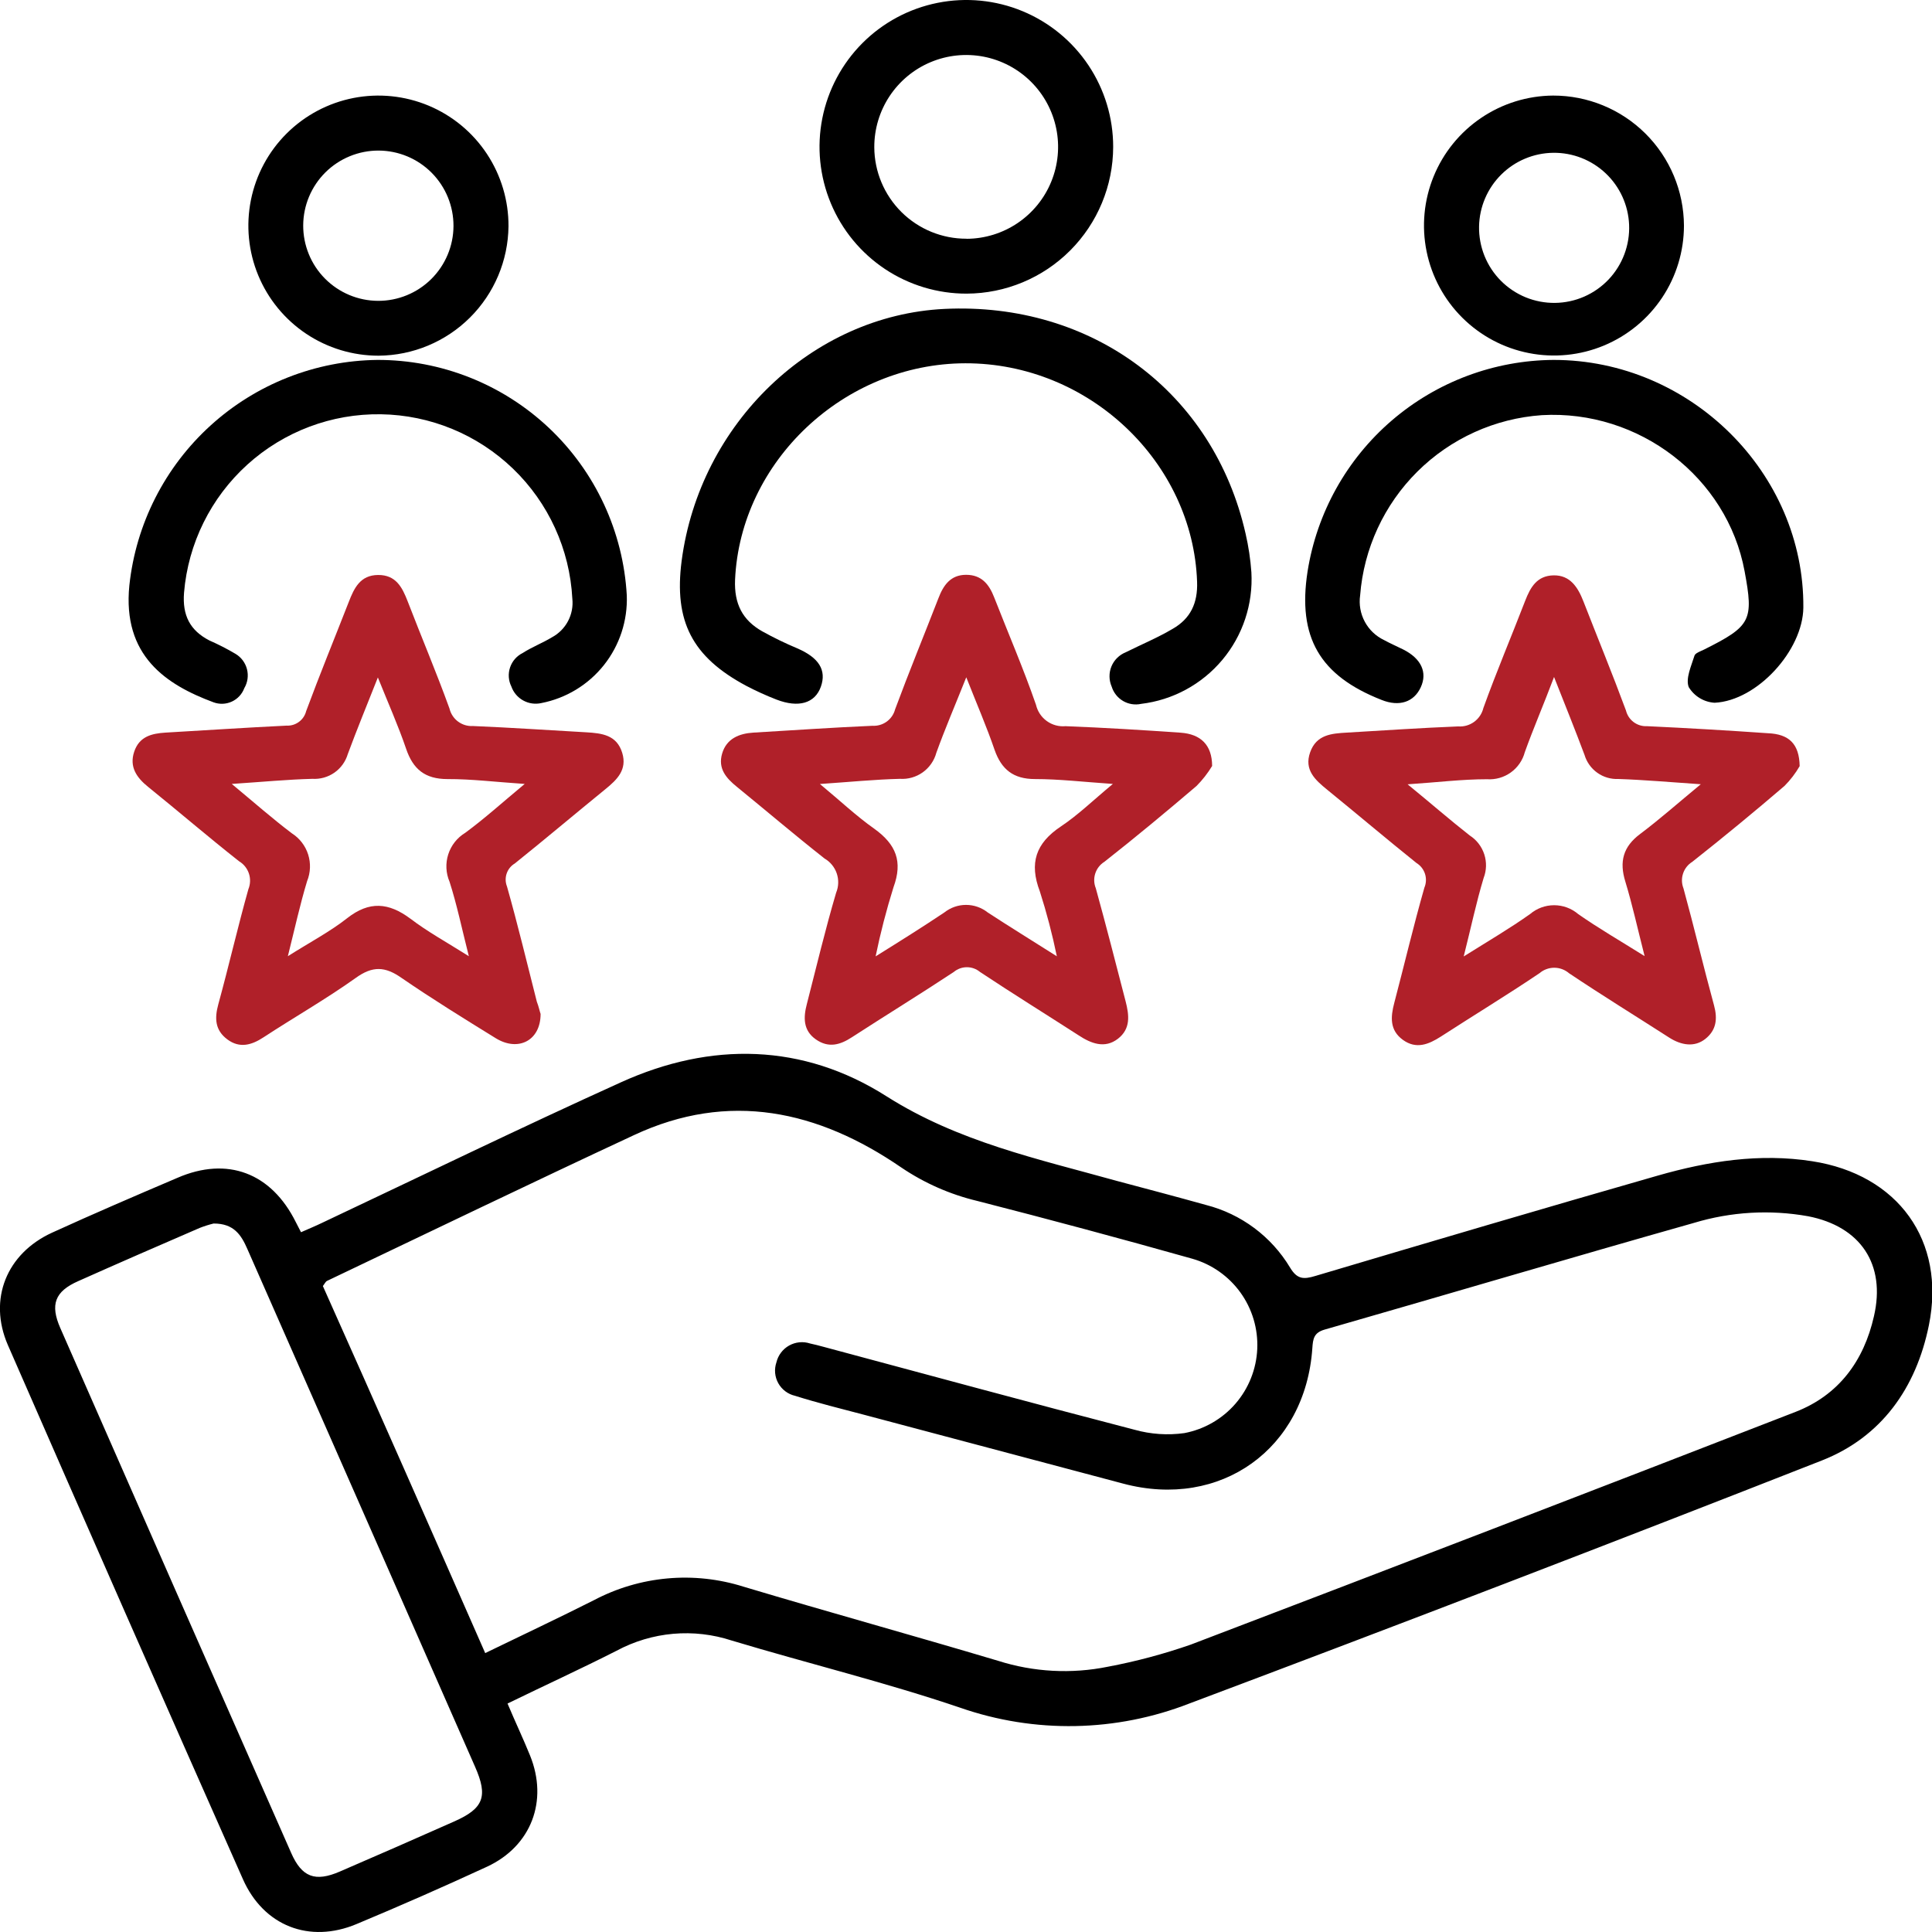 <svg width="113" height="113" viewBox="0 0 113 113" fill="none" xmlns="http://www.w3.org/2000/svg">
<g clip-path="url(#clip0_182_784)">
<path d="M29.685 99.638C30.144 100.729 30.602 101.691 31.001 102.676C32.078 105.329 31.074 107.982 28.48 109.183C25.96 110.347 23.417 111.465 20.85 112.537C18.101 113.687 15.42 112.652 14.206 109.907C9.602 99.52 5.019 89.106 0.458 78.665C-0.701 75.989 0.385 73.317 3.043 72.098C5.462 70.994 7.914 69.94 10.375 68.891C13.298 67.621 15.874 68.597 17.308 71.493C17.391 71.658 17.478 71.823 17.606 72.071C18.041 71.878 18.454 71.709 18.852 71.516C24.672 68.767 30.455 65.958 36.312 63.305C41.586 60.913 46.966 61.014 51.851 64.121C56.053 66.787 60.718 67.786 65.356 69.079C67.079 69.537 68.811 69.995 70.534 70.476C72.593 71.002 74.362 72.319 75.456 74.142C75.868 74.829 76.248 74.834 76.922 74.632C83.599 72.648 90.275 70.673 96.966 68.758C99.912 67.915 102.923 67.438 105.993 67.919C111.007 68.694 113.825 72.561 112.817 77.515C112.074 81.18 110.044 84.053 106.552 85.424C94.262 90.25 81.938 94.985 69.581 99.629C65.28 101.31 60.52 101.4 56.159 99.881C51.769 98.392 47.246 97.292 42.801 95.954C41.696 95.591 40.529 95.457 39.371 95.559C38.213 95.662 37.088 95.999 36.064 96.549C33.988 97.603 31.885 98.566 29.685 99.638ZM28.379 96.687C30.579 95.619 32.673 94.634 34.735 93.594C36.069 92.889 37.528 92.457 39.03 92.321C40.532 92.184 42.045 92.348 43.483 92.801C48.442 94.286 53.427 95.661 58.386 97.141C60.46 97.799 62.668 97.918 64.801 97.484C66.449 97.174 68.071 96.74 69.654 96.188C81.456 91.688 93.245 87.151 105.022 82.578C107.542 81.597 109.013 79.6 109.604 76.988C110.31 73.95 108.821 71.732 105.75 71.136C103.527 70.738 101.241 70.872 99.078 71.525C91.861 73.565 84.675 75.7 77.472 77.767C76.844 77.95 76.794 78.307 76.757 78.853C76.354 84.75 71.386 88.292 65.695 86.775L50.572 82.757C49.198 82.395 47.823 82.056 46.503 81.639C46.297 81.592 46.103 81.502 45.933 81.375C45.764 81.248 45.623 81.086 45.52 80.901C45.417 80.716 45.355 80.512 45.336 80.301C45.318 80.09 45.344 79.878 45.413 79.677C45.462 79.472 45.554 79.279 45.682 79.11C45.809 78.942 45.971 78.801 46.155 78.698C46.34 78.595 46.544 78.531 46.754 78.51C46.965 78.489 47.177 78.512 47.379 78.578C47.64 78.633 47.896 78.701 48.153 78.77C54.22 80.397 60.278 82.046 66.355 83.623C67.304 83.889 68.297 83.956 69.274 83.82C70.434 83.599 71.486 82.994 72.26 82.101C73.033 81.208 73.482 80.081 73.535 78.901C73.588 77.721 73.242 76.558 72.552 75.599C71.861 74.641 70.868 73.943 69.732 73.62C65.556 72.444 61.366 71.318 57.162 70.242C55.575 69.863 54.069 69.201 52.717 68.286C47.85 64.945 42.636 63.795 37.077 66.393C31.074 69.189 25.112 72.066 19.132 74.916C19.04 74.958 18.99 75.086 18.884 75.219C22.065 82.331 25.204 89.461 28.379 96.687ZM12.492 71.562C12.216 71.63 11.945 71.716 11.681 71.819C9.307 72.845 6.938 73.876 4.578 74.93C3.203 75.535 2.924 76.305 3.529 77.68C8.019 87.913 12.521 98.147 17.033 108.381C17.656 109.797 18.435 110.086 19.87 109.467C22.1 108.505 24.328 107.529 26.556 106.539C28.292 105.774 28.554 105.073 27.784 103.331C25.691 98.563 23.595 93.794 21.497 89.025C19.156 83.701 16.813 78.376 14.467 73.051C14.105 72.222 13.674 71.558 12.492 71.562Z" fill="black"/>
<path d="M31.619 59.304C31.619 60.872 30.304 61.527 28.998 60.725C27.165 59.593 25.286 58.434 23.499 57.206C22.518 56.514 21.79 56.486 20.795 57.206C19.059 58.443 17.207 59.497 15.415 60.67C14.719 61.128 14.018 61.33 13.298 60.794C12.579 60.258 12.542 59.57 12.767 58.745C13.381 56.509 13.899 54.246 14.527 52.009C14.647 51.717 14.658 51.39 14.558 51.09C14.458 50.79 14.253 50.535 13.981 50.373C12.185 48.958 10.453 47.468 8.67 46.029C7.987 45.48 7.552 44.852 7.85 43.963C8.148 43.074 8.872 42.9 9.683 42.849C12.043 42.712 14.398 42.556 16.758 42.441C17.019 42.455 17.276 42.377 17.486 42.221C17.696 42.066 17.845 41.843 17.908 41.589C18.701 39.449 19.567 37.337 20.397 35.211C20.713 34.395 21.07 33.639 22.111 33.63C23.151 33.621 23.522 34.34 23.843 35.169C24.649 37.264 25.529 39.335 26.29 41.443C26.363 41.747 26.54 42.017 26.791 42.203C27.043 42.39 27.352 42.483 27.665 42.464C29.873 42.556 32.078 42.707 34.286 42.831C35.203 42.886 36.074 42.982 36.394 44.036C36.692 45.017 36.096 45.599 35.414 46.153C33.64 47.597 31.894 49.072 30.112 50.502C29.887 50.635 29.718 50.844 29.634 51.091C29.55 51.338 29.557 51.607 29.653 51.849C30.286 54.081 30.826 56.34 31.399 58.59C31.509 58.869 31.569 59.167 31.619 59.304ZM13.555 45.851C14.902 46.969 15.956 47.899 17.074 48.742C17.525 49.03 17.861 49.467 18.023 49.977C18.185 50.487 18.164 51.037 17.963 51.533C17.546 52.907 17.248 54.282 16.836 55.927C18.147 55.098 19.302 54.493 20.31 53.7C21.602 52.688 22.729 52.784 24.003 53.732C25.002 54.493 26.12 55.107 27.422 55.927C27.005 54.278 26.721 52.903 26.294 51.574C26.076 51.066 26.049 50.497 26.217 49.971C26.386 49.444 26.738 48.997 27.211 48.71C28.347 47.876 29.397 46.923 30.689 45.851C28.966 45.736 27.573 45.562 26.175 45.567C24.865 45.567 24.159 44.998 23.751 43.789C23.293 42.446 22.711 41.145 22.101 39.623C21.446 41.278 20.869 42.68 20.342 44.105C20.211 44.545 19.935 44.928 19.559 45.191C19.183 45.453 18.729 45.581 18.27 45.553C16.822 45.59 15.361 45.732 13.555 45.851Z" fill="#B02029"/>
<path d="M105.26 44.81C105.016 45.231 104.719 45.62 104.376 45.965C102.613 47.477 100.815 48.957 98.982 50.405C98.727 50.562 98.535 50.804 98.441 51.088C98.346 51.372 98.354 51.68 98.464 51.959C99.092 54.25 99.633 56.541 100.252 58.805C100.467 59.593 100.384 60.253 99.747 60.761C99.111 61.27 98.331 61.137 97.63 60.688C95.678 59.433 93.698 58.214 91.769 56.922C91.529 56.716 91.222 56.602 90.906 56.602C90.589 56.602 90.282 56.716 90.042 56.922C88.144 58.2 86.192 59.387 84.272 60.629C83.557 61.087 82.833 61.385 82.054 60.821C81.275 60.257 81.33 59.483 81.55 58.654C82.141 56.408 82.673 54.149 83.31 51.918C83.418 51.663 83.431 51.377 83.347 51.113C83.263 50.849 83.087 50.624 82.852 50.479C81.097 49.072 79.383 47.619 77.637 46.199C76.927 45.621 76.262 45.035 76.629 43.999C76.995 42.964 77.884 42.9 78.778 42.849C80.945 42.721 83.113 42.574 85.285 42.487C85.619 42.512 85.95 42.417 86.221 42.22C86.491 42.022 86.682 41.736 86.761 41.41C87.521 39.298 88.401 37.227 89.208 35.133C89.515 34.344 89.895 33.671 90.867 33.652C91.838 33.634 92.292 34.353 92.612 35.174C93.442 37.305 94.308 39.412 95.101 41.557C95.168 41.829 95.327 42.07 95.552 42.237C95.777 42.404 96.053 42.488 96.334 42.473C98.692 42.583 101.05 42.721 103.409 42.886C104.632 42.936 105.237 43.504 105.26 44.81ZM90.894 39.596C90.275 41.241 89.689 42.588 89.185 43.99C89.058 44.471 88.768 44.892 88.364 45.181C87.96 45.471 87.467 45.61 86.971 45.576C85.514 45.576 84.057 45.759 82.329 45.873C83.704 46.996 84.804 47.958 85.963 48.866C86.365 49.124 86.665 49.513 86.813 49.968C86.961 50.422 86.947 50.913 86.774 51.358C86.344 52.784 86.037 54.25 85.61 55.941C87.072 55.024 88.319 54.296 89.492 53.462C89.885 53.128 90.383 52.945 90.899 52.945C91.414 52.945 91.913 53.128 92.305 53.462C93.488 54.291 94.743 55.015 96.191 55.922C95.77 54.273 95.472 52.903 95.064 51.565C94.702 50.396 94.931 49.521 95.935 48.774C97.076 47.917 98.144 46.969 99.477 45.869C97.644 45.745 96.159 45.612 94.656 45.562C94.217 45.581 93.783 45.454 93.425 45.199C93.066 44.944 92.803 44.577 92.677 44.155C92.141 42.721 91.572 41.314 90.894 39.596Z" fill="#B02029"/>
<path d="M70.896 44.801C70.638 45.227 70.331 45.621 69.979 45.974C68.211 47.482 66.423 48.967 64.595 50.405C64.342 50.562 64.153 50.803 64.061 51.086C63.969 51.368 63.979 51.674 64.091 51.95C64.7 54.149 65.264 56.362 65.837 58.571C66.043 59.373 66.144 60.175 65.379 60.761C64.613 61.348 63.811 61.032 63.087 60.555C61.167 59.318 59.224 58.113 57.318 56.848C57.103 56.669 56.832 56.571 56.553 56.571C56.273 56.571 56.002 56.669 55.787 56.848C53.817 58.15 51.801 59.387 49.83 60.665C49.129 61.123 48.455 61.311 47.713 60.789C46.971 60.267 46.984 59.511 47.191 58.727C47.75 56.555 48.267 54.369 48.904 52.215C49.053 51.856 49.065 51.455 48.941 51.087C48.816 50.719 48.562 50.408 48.226 50.213C46.48 48.838 44.808 47.413 43.094 46.016C42.466 45.507 41.98 44.948 42.237 44.073C42.494 43.197 43.236 42.9 44.07 42.849C46.389 42.712 48.707 42.551 51.031 42.45C51.329 42.467 51.624 42.38 51.866 42.204C52.107 42.028 52.28 41.773 52.355 41.484C53.162 39.307 54.046 37.158 54.885 34.995C55.178 34.225 55.599 33.62 56.507 33.62C57.414 33.62 57.854 34.179 58.152 34.949C58.968 37.039 59.861 39.105 60.594 41.222C60.683 41.605 60.906 41.942 61.224 42.172C61.541 42.402 61.931 42.509 62.322 42.473C64.567 42.56 66.813 42.698 69.054 42.854C70.222 42.936 70.891 43.564 70.896 44.801ZM61.813 55.932C61.55 54.65 61.218 53.383 60.819 52.138C60.187 50.479 60.581 49.319 62.042 48.343C63.055 47.67 63.94 46.804 65.09 45.851C63.335 45.731 61.937 45.566 60.535 45.566C59.27 45.566 58.574 45.007 58.17 43.853C57.712 42.515 57.144 41.209 56.516 39.614C55.847 41.291 55.265 42.643 54.766 44.027C54.642 44.488 54.361 44.892 53.973 45.171C53.584 45.449 53.111 45.584 52.635 45.553C51.168 45.589 49.711 45.736 47.956 45.855C49.161 46.854 50.096 47.739 51.136 48.472C52.41 49.388 52.813 50.387 52.259 51.895C51.843 53.224 51.494 54.572 51.214 55.936C52.685 55.02 53.964 54.218 55.237 53.366C55.598 53.081 56.043 52.926 56.502 52.926C56.961 52.926 57.407 53.081 57.767 53.366C59.027 54.19 60.324 54.988 61.813 55.932Z" fill="#B02029"/>
<path d="M56.461 21.248C49.367 21.262 43.305 26.99 42.993 33.909C42.934 35.311 43.424 36.274 44.588 36.929C45.252 37.297 45.936 37.629 46.636 37.923C47.892 38.464 48.355 39.193 48.011 40.164C47.667 41.136 46.705 41.415 45.413 40.916C44.81 40.682 44.221 40.414 43.648 40.114C40.482 38.423 39.41 36.338 39.868 32.805C40.922 24.763 47.511 18.444 55.237 18.068C63.871 17.651 70.983 22.953 72.853 31.215C73.025 31.958 73.138 32.713 73.192 33.474C73.297 35.336 72.689 37.168 71.491 38.597C70.293 40.026 68.596 40.946 66.744 41.168C66.383 41.246 66.005 41.186 65.686 40.999C65.367 40.812 65.13 40.513 65.021 40.16C64.94 39.974 64.896 39.775 64.894 39.572C64.891 39.37 64.929 39.169 65.005 38.982C65.082 38.795 65.195 38.625 65.339 38.482C65.483 38.34 65.654 38.227 65.841 38.152C66.758 37.694 67.711 37.3 68.591 36.778C69.631 36.182 70.062 35.275 70.016 34.028C69.773 27.036 63.697 21.235 56.461 21.248Z" fill="black"/>
<path d="M90.871 21.051C98.877 21.051 105.535 27.673 105.475 35.536C105.448 38.038 102.776 40.984 100.284 41.103C99.976 41.084 99.678 40.991 99.415 40.831C99.151 40.672 98.931 40.451 98.771 40.187C98.579 39.683 98.922 38.95 99.106 38.354C99.156 38.189 99.468 38.093 99.669 37.992C102.419 36.617 102.575 36.288 102.039 33.41C101.021 27.911 95.861 23.956 90.179 24.282C87.438 24.473 84.856 25.642 82.905 27.578C80.954 29.514 79.764 32.086 79.552 34.826C79.476 35.354 79.572 35.892 79.824 36.362C80.076 36.832 80.472 37.209 80.954 37.438C81.321 37.639 81.706 37.804 82.082 37.992C83.127 38.524 83.498 39.326 83.099 40.196C82.7 41.067 81.839 41.351 80.808 40.938C77.188 39.518 75.882 37.273 76.477 33.428C77.02 29.994 78.765 26.863 81.401 24.596C84.038 22.329 87.394 21.073 90.871 21.051Z" fill="black"/>
<path d="M22.069 21.051C25.802 21.044 29.395 22.469 32.11 25.031C34.824 27.593 36.453 31.099 36.66 34.826C36.714 36.299 36.24 37.743 35.324 38.898C34.407 40.052 33.108 40.841 31.66 41.122C31.301 41.202 30.924 41.149 30.602 40.97C30.279 40.792 30.033 40.502 29.91 40.155C29.824 39.983 29.773 39.796 29.76 39.604C29.747 39.412 29.772 39.22 29.833 39.038C29.895 38.855 29.991 38.687 30.117 38.542C30.244 38.398 30.398 38.279 30.57 38.194C31.111 37.846 31.725 37.612 32.279 37.277C32.681 37.062 33.01 36.731 33.223 36.328C33.436 35.925 33.524 35.467 33.475 35.014C33.324 32.132 32.084 29.416 30.006 27.414C27.928 25.412 25.168 24.274 22.282 24.23C19.397 24.185 16.603 25.238 14.465 27.176C12.327 29.113 11.004 31.79 10.764 34.665C10.659 35.994 11.113 36.874 12.249 37.461C12.771 37.69 13.279 37.95 13.77 38.24C14.105 38.438 14.348 38.761 14.445 39.138C14.542 39.516 14.486 39.916 14.288 40.251C14.159 40.599 13.896 40.881 13.558 41.036C13.221 41.191 12.836 41.205 12.487 41.076C9.71 40.045 7.153 38.354 7.566 34.239C7.95 30.647 9.639 27.32 12.312 24.89C14.985 22.459 18.457 21.094 22.069 21.051Z" fill="black"/>
<path d="M56.539 17.174C54.84 17.178 53.177 16.677 51.762 15.736C50.348 14.794 49.244 13.454 48.592 11.885C47.939 10.316 47.766 8.589 48.096 6.922C48.426 5.254 49.243 3.723 50.443 2.52C51.644 1.317 53.175 0.498 54.841 0.166C56.508 -0.167 58.236 0.003 59.806 0.653C61.376 1.303 62.718 2.405 63.662 3.818C64.606 5.231 65.109 6.892 65.108 8.592C65.103 10.864 64.199 13.042 62.594 14.65C60.988 16.259 58.811 17.166 56.539 17.174ZM56.539 13.967C57.602 13.961 58.639 13.641 59.52 13.046C60.401 12.451 61.086 11.608 61.487 10.624C61.889 9.64 61.991 8.559 61.778 7.518C61.566 6.477 61.05 5.521 60.294 4.773C59.539 4.025 58.579 3.518 57.536 3.315C56.492 3.113 55.412 3.224 54.432 3.635C53.452 4.046 52.616 4.739 52.029 5.625C51.442 6.512 51.132 7.552 51.136 8.615C51.143 10.038 51.715 11.4 52.725 12.403C53.735 13.405 55.102 13.966 56.525 13.962L56.539 13.967Z" fill="black"/>
<path d="M98.492 13.197C98.491 14.698 98.046 16.166 97.212 17.414C96.378 18.662 95.193 19.636 93.807 20.212C92.421 20.788 90.895 20.941 89.422 20.651C87.949 20.362 86.595 19.642 85.53 18.584C84.465 17.526 83.738 16.176 83.439 14.704C83.14 13.233 83.284 11.707 83.852 10.317C84.42 8.927 85.386 7.737 86.63 6.896C87.873 6.054 89.338 5.6 90.839 5.59C92.862 5.587 94.803 6.385 96.238 7.811C97.673 9.237 98.483 11.174 98.492 13.197ZM95.284 13.142C95.236 12.002 94.746 10.925 93.917 10.14C93.088 9.355 91.987 8.923 90.845 8.937C89.704 8.951 88.612 9.408 87.803 10.213C86.993 11.018 86.529 12.106 86.508 13.247C86.498 13.835 86.606 14.418 86.825 14.964C87.044 15.509 87.37 16.005 87.784 16.421C88.199 16.838 88.692 17.167 89.236 17.39C89.78 17.612 90.363 17.723 90.951 17.716C91.538 17.709 92.118 17.584 92.657 17.349C93.195 17.113 93.681 16.772 94.085 16.346C94.489 15.919 94.803 15.416 95.009 14.865C95.215 14.315 95.309 13.729 95.284 13.142Z" fill="black"/>
<path d="M22.143 20.804C20.636 20.805 19.163 20.36 17.91 19.523C16.657 18.687 15.68 17.497 15.104 16.105C14.528 14.713 14.379 13.181 14.675 11.703C14.971 10.226 15.698 8.87 16.766 7.807C17.834 6.744 19.193 6.022 20.672 5.732C22.15 5.443 23.681 5.599 25.071 6.18C26.461 6.762 27.647 7.744 28.478 9C29.309 10.257 29.749 11.732 29.741 13.238C29.718 15.243 28.909 17.159 27.488 18.574C26.067 19.989 24.148 20.789 22.143 20.804ZM22.111 17.596C23.276 17.601 24.396 17.142 25.223 16.322C26.051 15.501 26.519 14.385 26.524 13.22C26.528 12.054 26.07 10.935 25.249 10.107C24.429 9.28 23.313 8.812 22.147 8.807C21.57 8.805 20.998 8.916 20.464 9.135C19.93 9.353 19.444 9.675 19.034 10.081C18.207 10.902 17.739 12.018 17.734 13.183C17.732 13.76 17.843 14.332 18.062 14.866C18.28 15.4 18.602 15.886 19.009 16.296C19.829 17.123 20.945 17.591 22.111 17.596Z" fill="black"/>
</g>
<defs>
<clipPath id="clip0_182_784">
<rect width="113" height="113" fill="white"/>
</clipPath>
</defs>
</svg>
